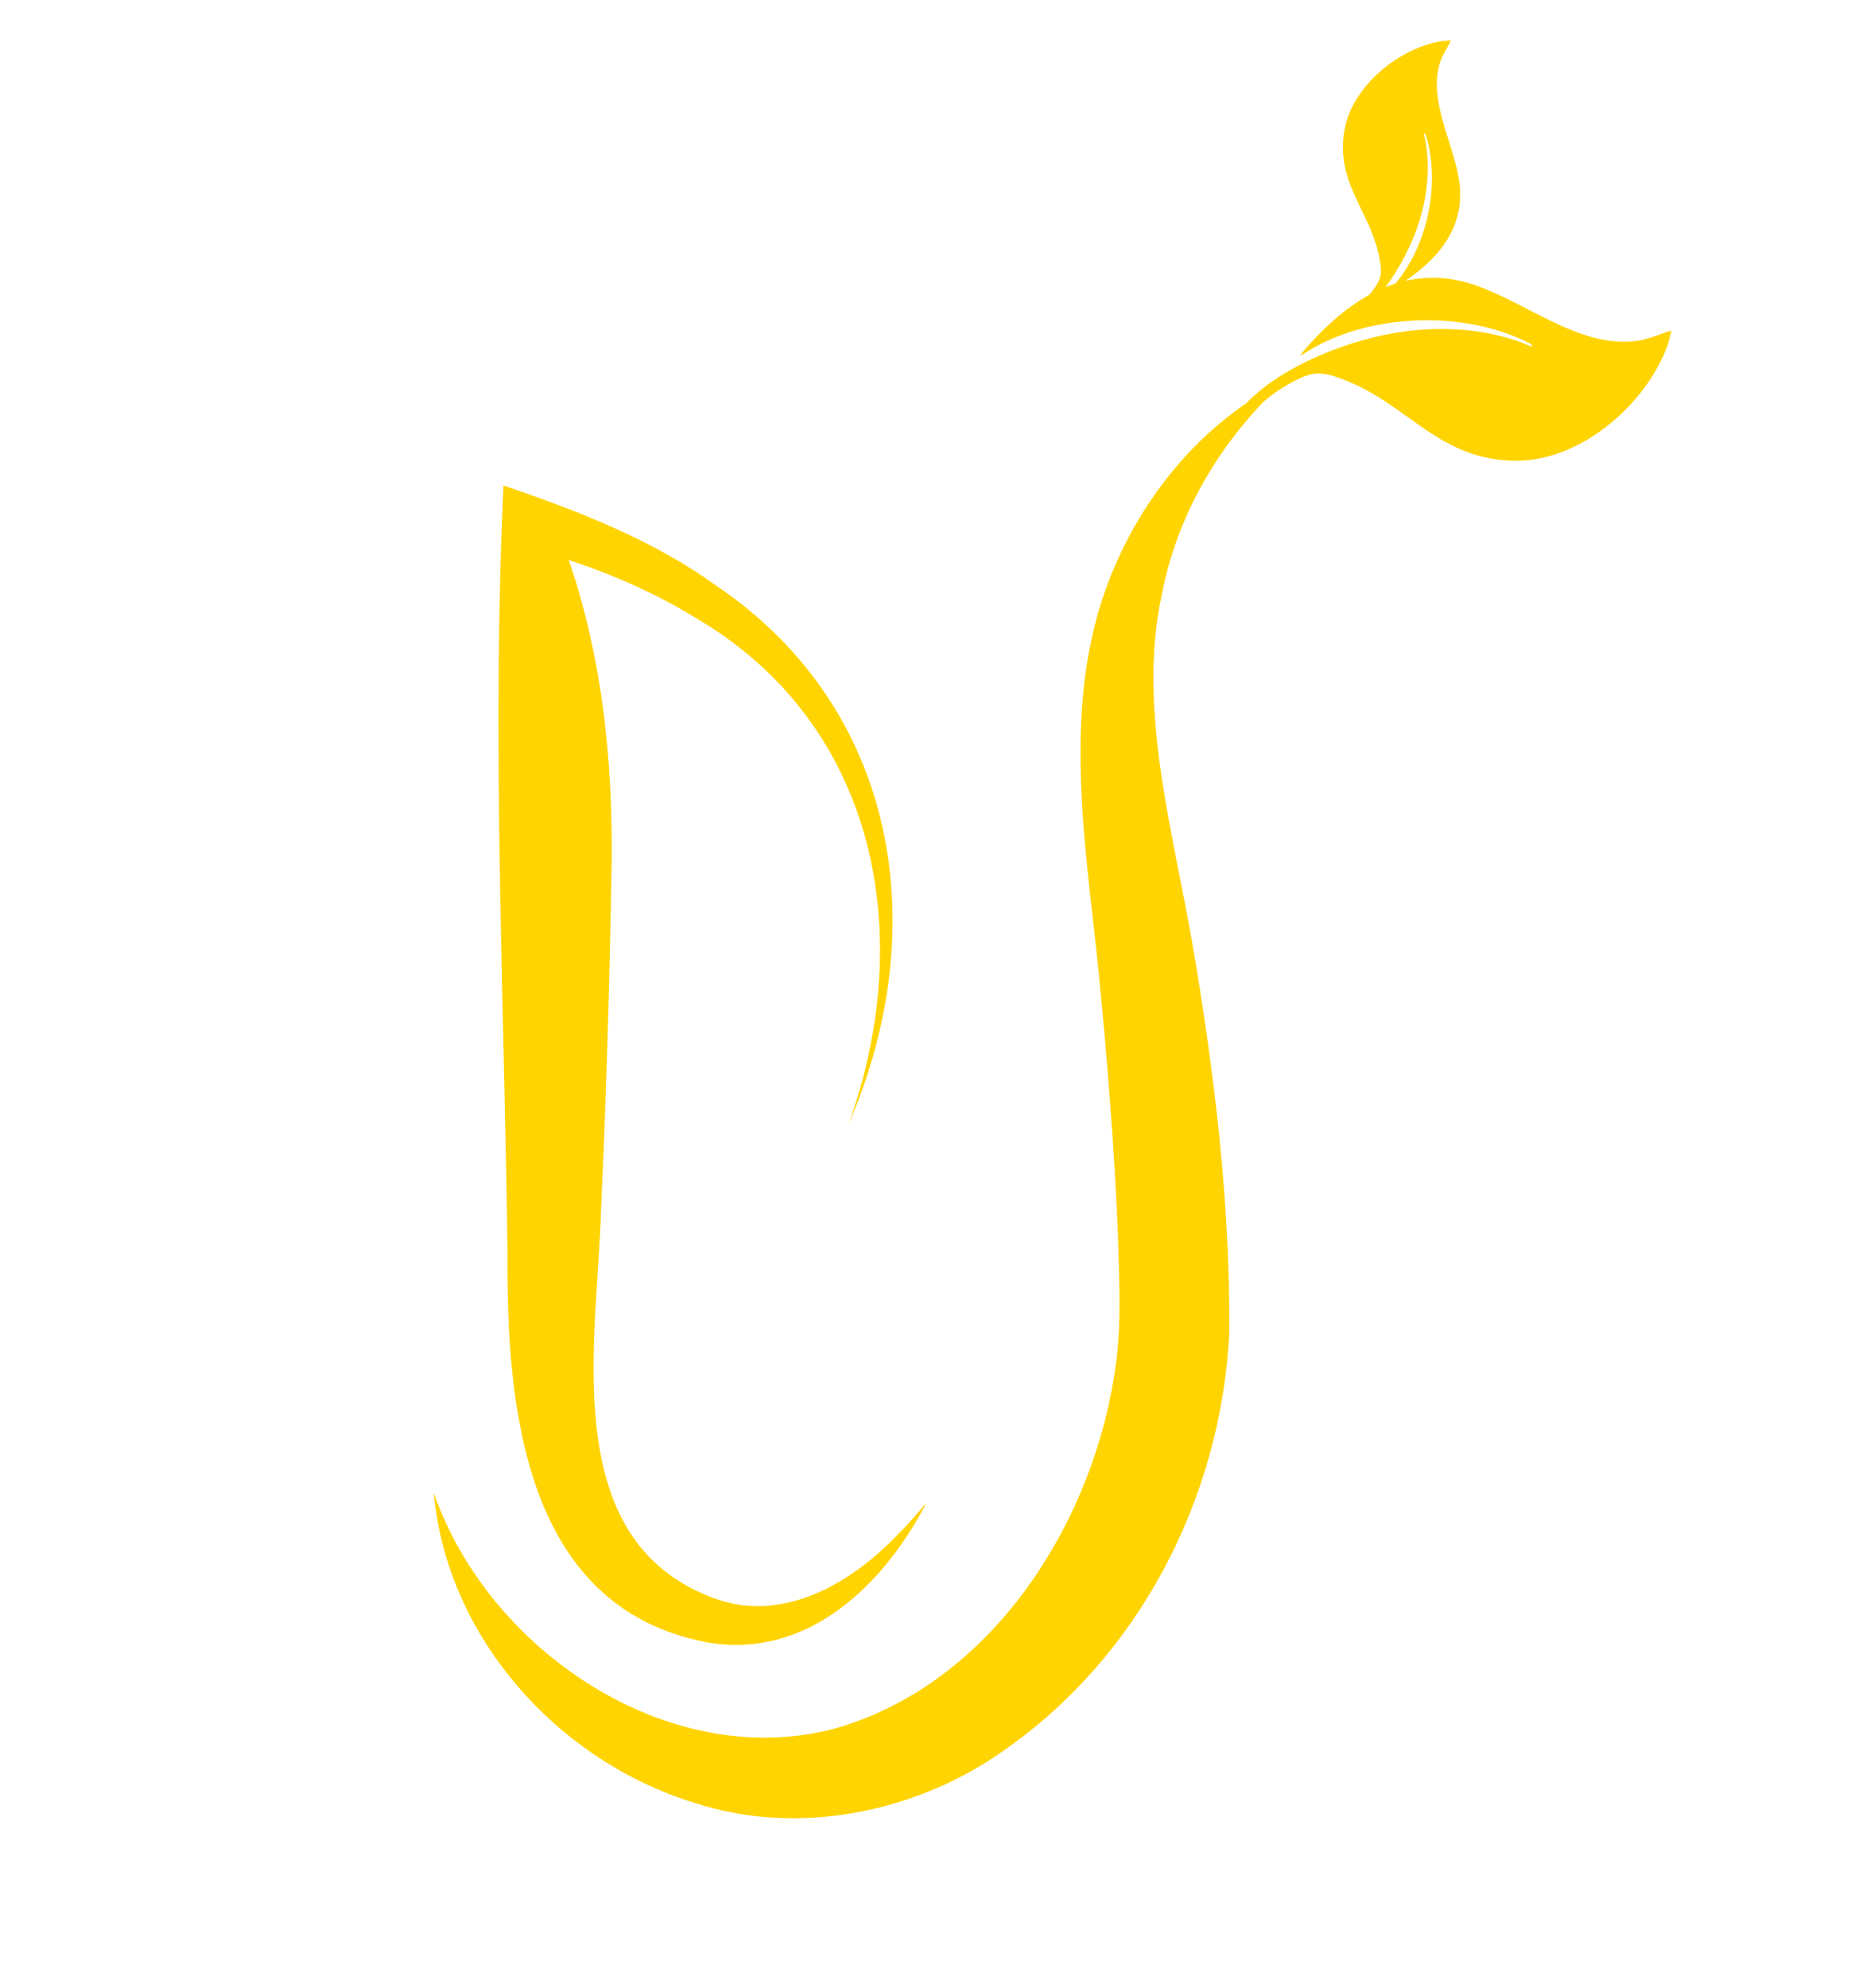 <svg viewBox="0 0 833.73 891.52" xmlns="http://www.w3.org/2000/svg" data-name="Layer 1" id="Layer_1">
  <defs>
    <style>
      .cls-1 {
        fill: #ffd400;
      }
    </style>
  </defs>
  <path d="M316.18,736.28c45.37,8.39,80.06-25.22,99.4-62.59-4.45,5.35-8.98,10.52-13.81,15.3-21.09,21.71-51.34,38.94-81.65,27.62-70.52-26.11-52.2-114.81-50.56-174.4,2.24-47.87,3.65-96.11,4.55-143.98,1.37-48.37-2.58-97.56-17.96-143.95-.35-1.07-.79-2.14-1.16-3.21,19.93,6.58,39.16,15.04,56.92,25.94,81.57,47.71,99.28,142.07,68.68,227.02,37.85-86.88,22.78-185.83-59.22-241.31-28.92-20.91-62.28-33.62-95.56-45.04,0,0-.68,16.03-.68,16.03-4.19,109.57,1.12,219.43,2.49,328.93-.47,67.84,7.27,157.54,88.57,173.62Z" class="cls-1"></path>
  <path d="M536.14,431.27c-8.7-54.3-26.71-111.57-15.03-164.92,6.01-31.13,21.49-60.95,45.49-86.15,4.16-3.54,8.65-6.65,13.44-9.12,9.07-4.67,12.45-4.63,22.19-1,29.22,10.89,43.4,37,78.69,36.52,28.6-.39,57.58-25.61,66.94-51.78,.77-2.15,1.11-4.39,1.77-6.56-5.11,1.38-9.86,3.79-15.17,4.55-26.46,3.79-51.01-18.39-75.44-25.75-10.21-3.08-19.77-3.19-28.74-1.13,.95-.64,1.69-1.16,1.88-1.29,14.48-10.34,24.66-23.88,22.38-42.49-2.14-17.47-14.34-36.75-8.67-54.29,1.14-3.52,3.34-6.47,4.87-9.78-1.55,.19-3.11,.16-4.67,.43-18.88,3.29-39.42,20.04-43.03,39.43-4.46,23.93,11.62,36.63,15.6,57.76,1.33,7.05,.95,9.35-3.28,14.97-.43,.57-.96,1.06-1.41,1.61-6.88,3.81-13.36,8.84-19.45,14.66-.1,.04-.19,.1-.28,.15,.03,.02,.06,.02,.09,.04-.5,.48-1.01,.95-1.51,1.44-.86,.86-10.21,10.4-9.4,10.93,27.1-18.58,70.05-20.84,99.74-6.96,.97,.46,4.23,1.66,3.95,3-17.55-7.87-38.28-9.44-57.18-6.92-23.37,3.12-53.68,14.62-70.44,31.66-.18,.19-.39,.39-.58,.58-27.11,18.52-48.31,46.26-60.75,77.43-22.75,56.68-11.34,119.35-5.37,177.94,3.8,38.78,6.95,77.61,8.56,116.48,.5,18.92,1.7,38.05-.6,56.79-8.73,71.27-55.28,146.07-127.49,165.9-74,18.82-154.28-35.48-178.7-106.04,5.72,64.56,55.37,120.26,117.29,139.15,45.25,14.68,96.72,4.74,135.69-21.74,62.31-42.03,100.11-114.07,103.77-189.03,.47-55.85-6.1-111.62-15.14-166.49Zm100.34-331.85c3.93-12.55,5.29-26.82,2-39.67,.95-.03,1.38,2.32,1.58,3.03,5.67,20.75-.11,47.81-14.29,64.39-1.48,.47-2.95,1-4.4,1.59,6.78-9.14,12.16-19.92,15.11-29.34Z" class="cls-1"></path>
</svg>